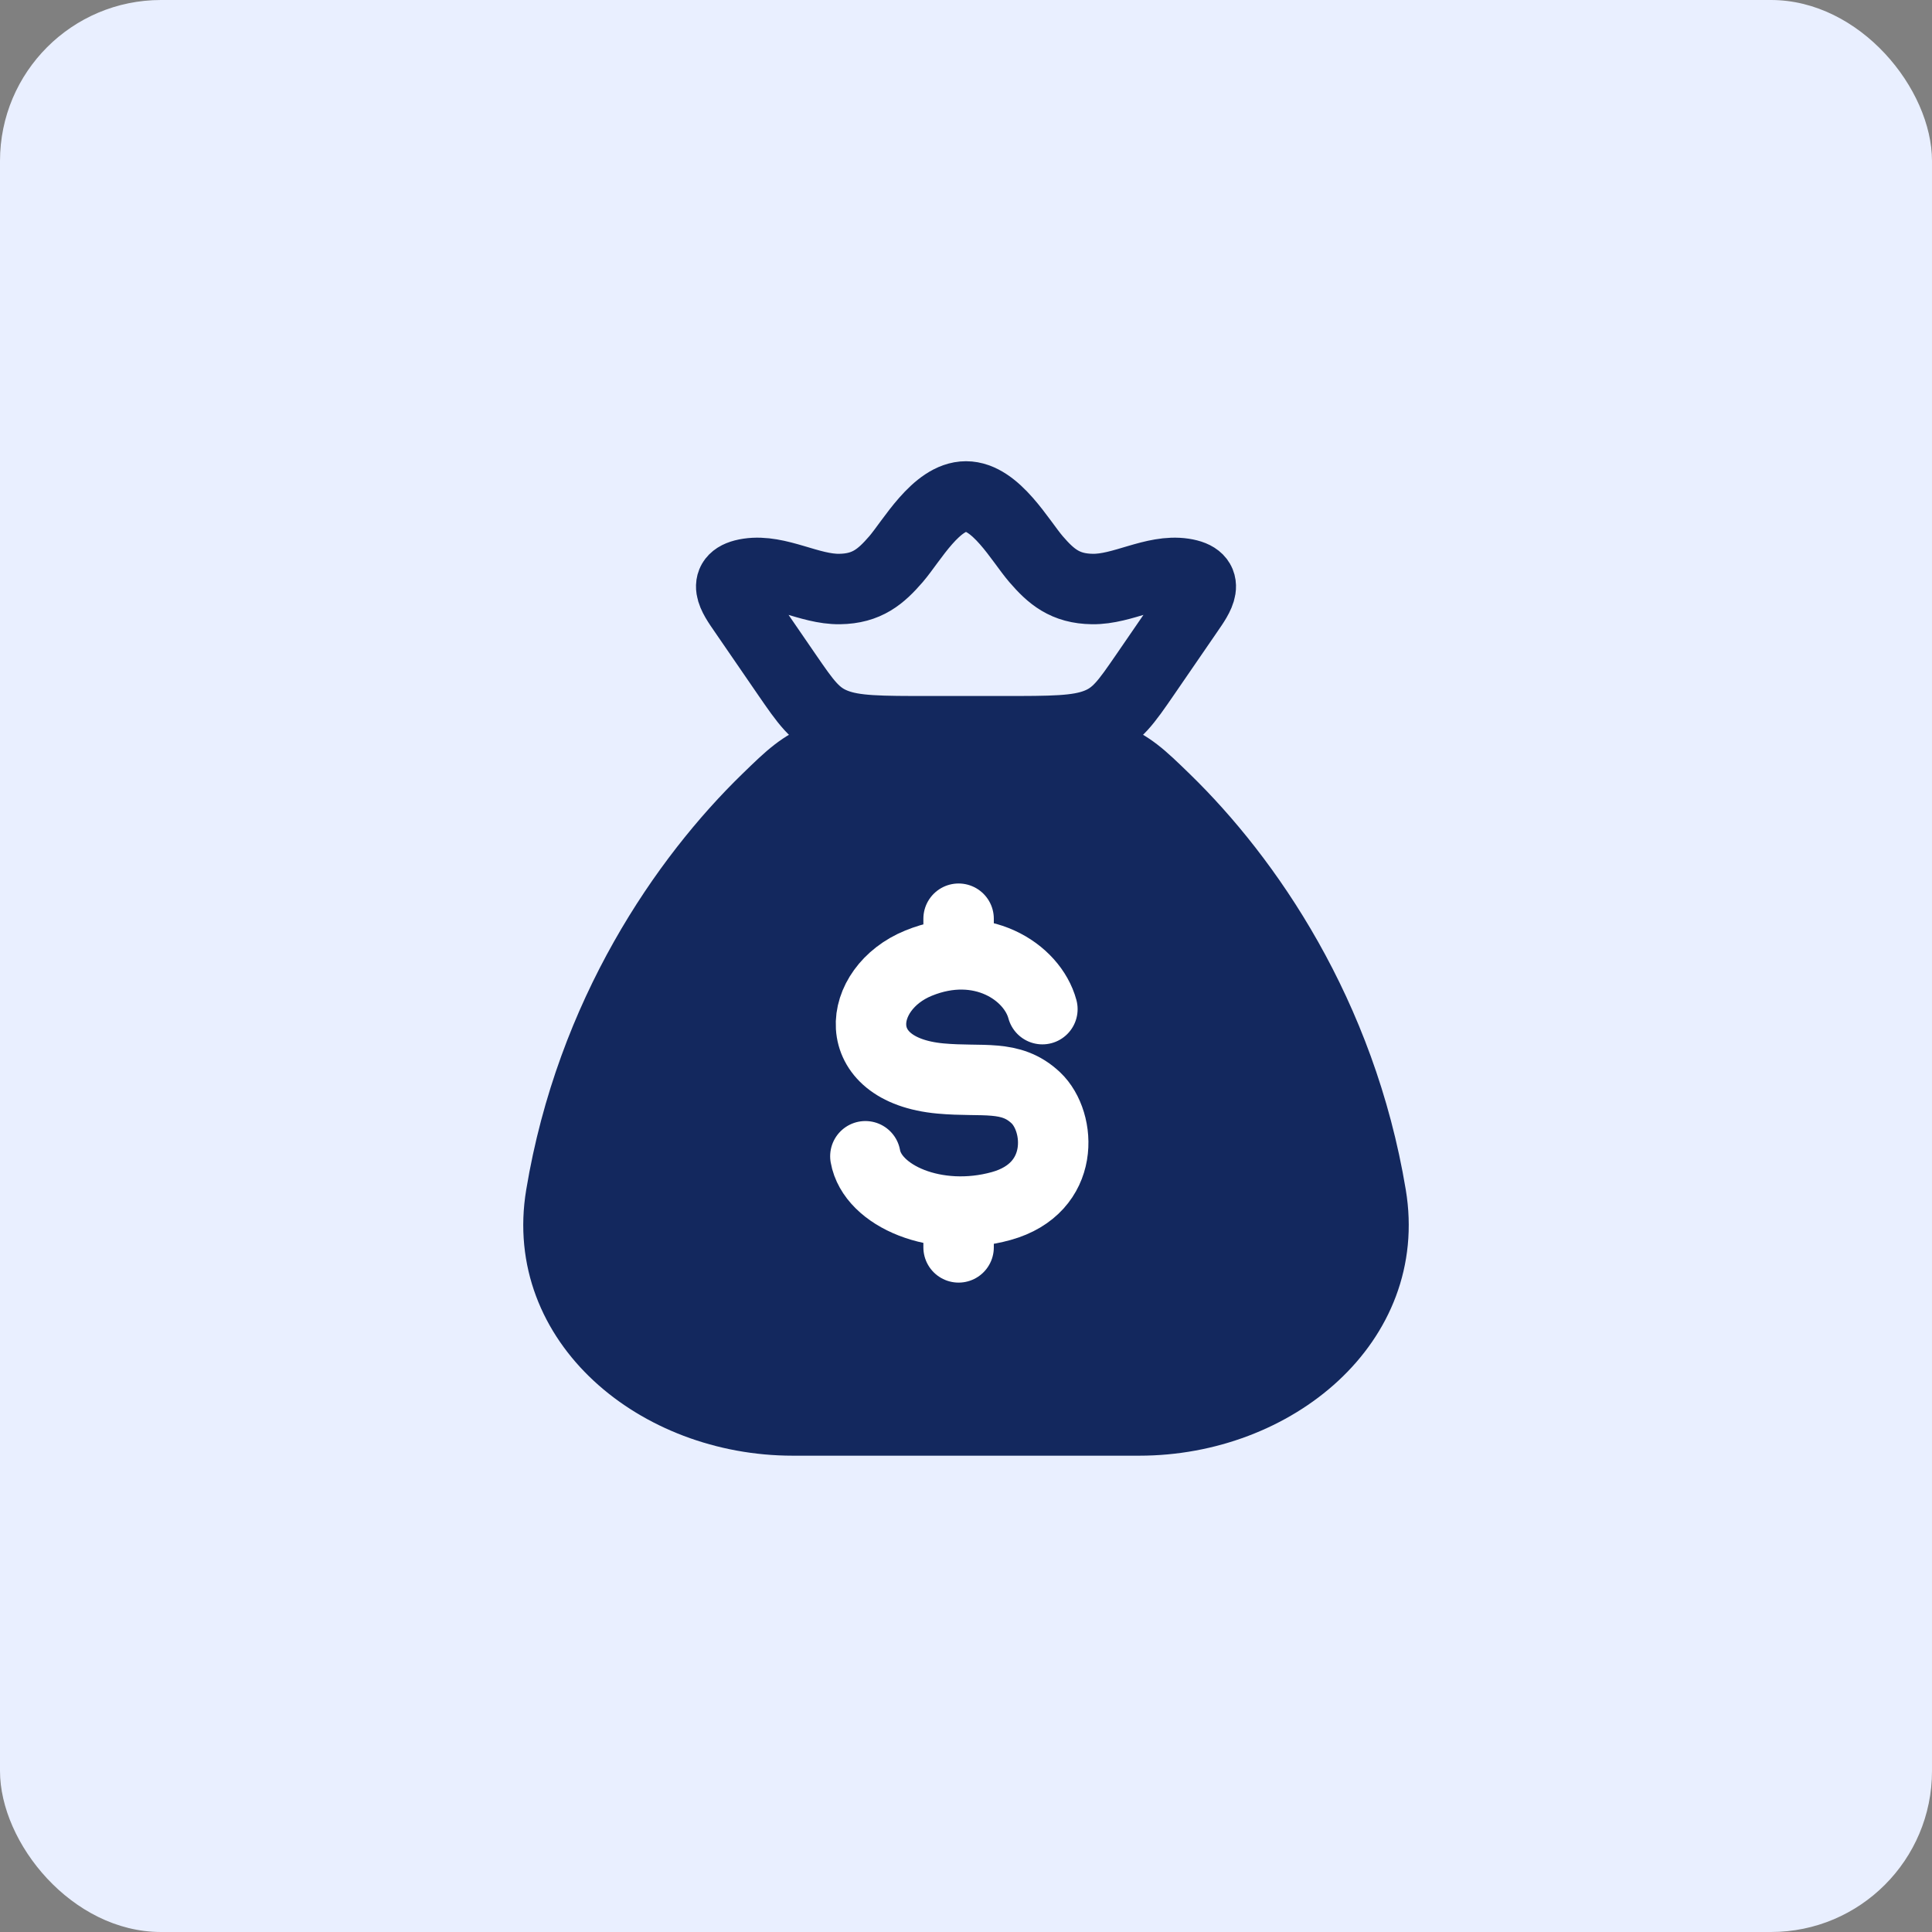 <svg width="48" height="48" viewBox="0 0 48 48" fill="none" xmlns="http://www.w3.org/2000/svg">
<rect x="0" y="0" width="48" height="48" fill="#808080" stroke="none"/>
<rect width="48" height="48" rx="4" fill="#E9EFFF"/>
<path d="M34.433 29.641C33.667 25.034 31.284 21.604 29.212 19.589C28.608 19.002 28.307 18.709 27.641 18.438C26.975 18.166 26.402 18.166 25.257 18.166H22.743C21.598 18.166 21.025 18.166 20.359 18.438C19.693 18.709 19.392 19.002 18.788 19.589C16.716 21.604 14.332 25.034 13.567 29.641C12.997 33.069 16.159 35.666 19.693 35.666H28.307C31.841 35.666 35.003 33.069 34.433 29.641Z" fill="#13285E" stroke="#13285E" stroke-linecap="round" stroke-linejoin="round"/>
<path d="M18.466 15.184C18.225 14.833 17.877 14.358 18.597 14.249C19.338 14.138 20.107 14.645 20.86 14.634C21.541 14.625 21.888 14.323 22.261 13.892C22.652 13.437 23.259 12.334 24 12.334C24.741 12.334 25.348 13.437 25.74 13.892C26.112 14.323 26.459 14.625 27.14 14.634C27.893 14.645 28.662 14.138 29.403 14.249C30.124 14.358 29.775 14.833 29.534 15.184L28.446 16.768C27.98 17.445 27.747 17.784 27.26 17.975C26.773 18.167 26.144 18.167 24.885 18.167H23.116C21.857 18.167 21.227 18.167 20.74 17.975C20.253 17.784 20.02 17.445 19.554 16.768L18.466 15.184Z" stroke="#13285E" stroke-width="1.75" stroke-linejoin="round"/>
<path d="M25.898 25.072C25.646 24.14 24.362 23.3 22.821 23.929C21.28 24.557 21.035 26.58 23.366 26.795C24.42 26.892 25.107 26.682 25.735 27.275C26.364 27.869 26.481 29.519 24.873 29.964C23.266 30.409 21.674 29.714 21.5 28.727M23.816 22.825V23.712M23.816 30.101V30.991" stroke="white" stroke-width="1.75" stroke-linecap="round" stroke-linejoin="round"/>
</svg>
